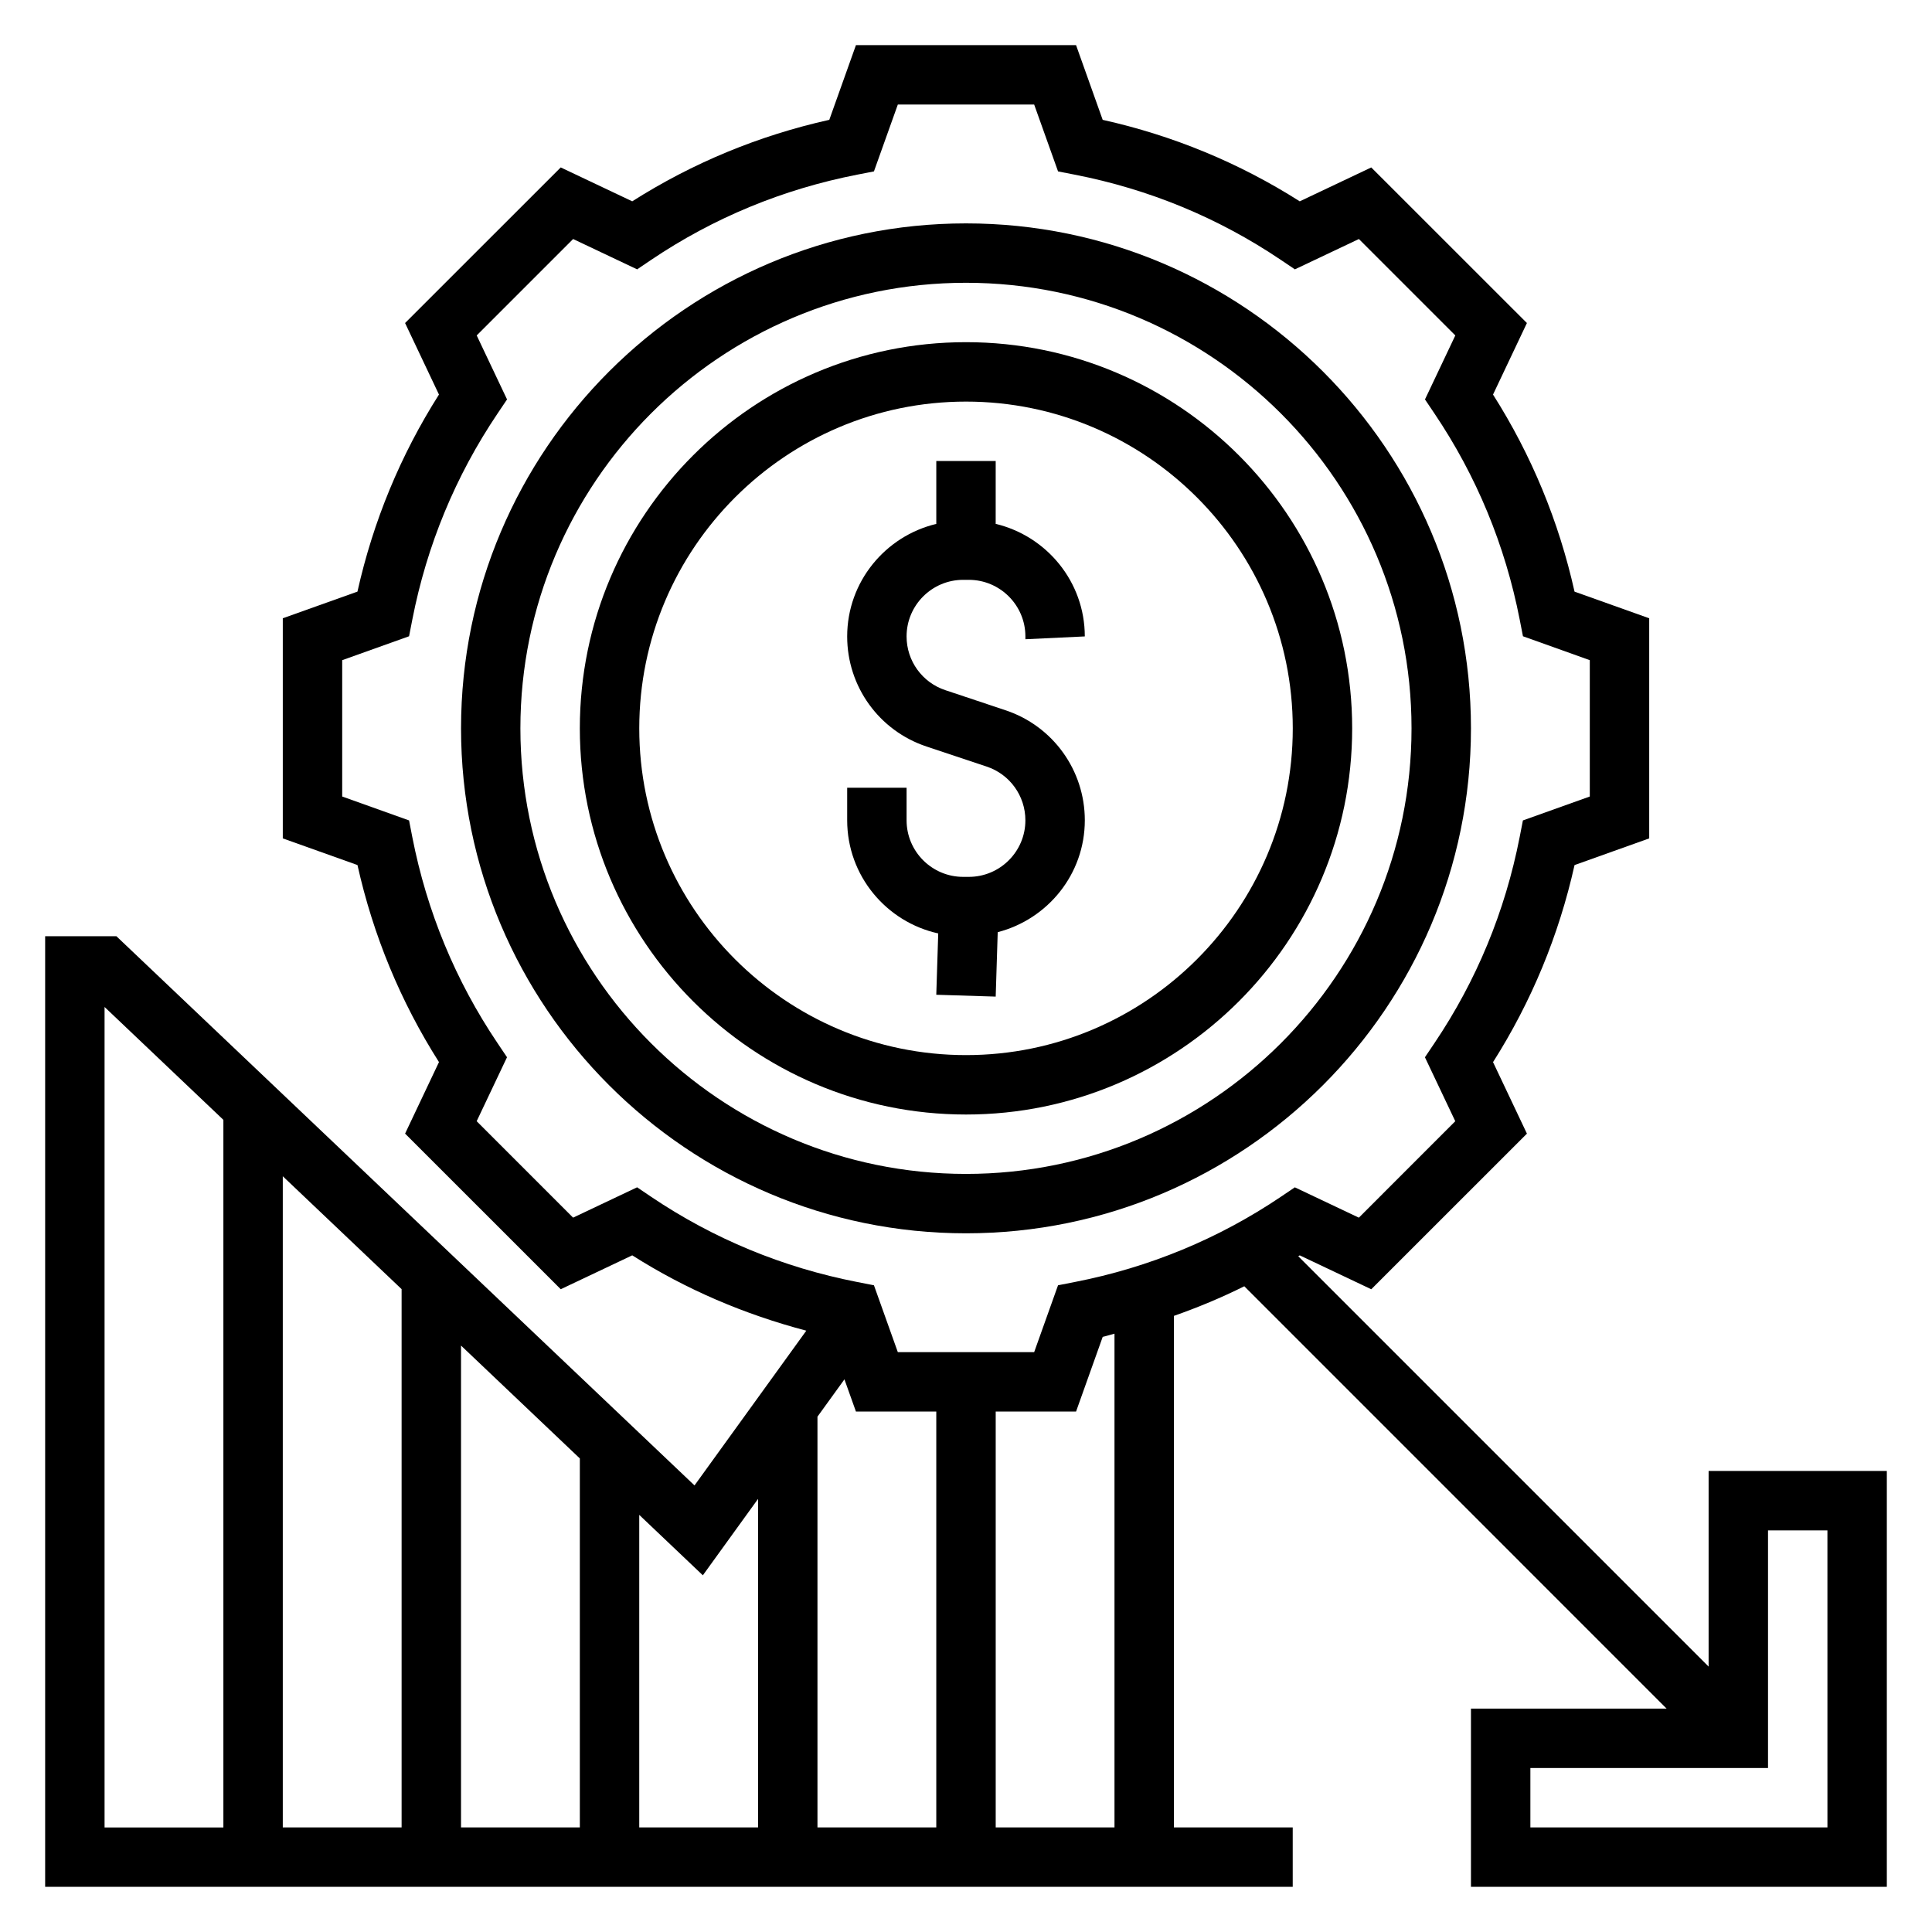 <?xml version="1.0" encoding="UTF-8"?>
<!-- Uploaded to: ICON Repo, www.iconrepo.com, Generator: ICON Repo Mixer Tools -->
<svg fill="#000000" width="800px" height="800px" version="1.1" viewBox="144 144 512 512" xmlns="http://www.w3.org/2000/svg">
 <g>
  <path d="m502.34 337.02c0-56.426-45.91-102.34-102.34-102.34s-102.34 45.91-102.34 102.34c0 56.426 45.91 102.34 102.34 102.34s102.34-45.91 102.34-102.34zm-188.93 0c0-47.742 38.848-86.594 86.594-86.594 47.742 0 86.594 38.848 86.594 86.594 0 47.742-38.848 86.594-86.594 86.594-47.746-0.004-86.594-38.852-86.594-86.594z"/>
  <path d="m533.82 337.02c0-73.793-60.031-133.82-133.82-133.82s-133.82 60.031-133.82 133.82c0 73.793 60.031 133.82 133.82 133.82 73.789 0 133.82-60.031 133.82-133.82zm-251.91 0c0-65.109 52.973-118.08 118.08-118.08s118.08 52.973 118.08 118.08c0 65.109-52.973 118.08-118.08 118.08-65.109-0.004-118.08-52.973-118.08-118.08z"/>
  <path d="m407.87 408.11 0.535-17.074c13.234-3.422 23.082-15.363 23.082-29.652 0-13.258-8.445-24.977-21.02-29.164l-15.949-5.32c-6.148-2.051-10.266-7.773-10.266-14.242 0-8.273 6.731-14.996 15.004-14.996h1.48c8.273 0 15.004 6.723 15.004 14.996v0.746l15.742-0.746c0-14.484-10.109-26.59-23.617-29.828l0.004-16.656h-15.742v16.664c-13.508 3.234-23.617 15.336-23.617 29.828 0 13.258 8.445 24.977 21.02 29.164l15.949 5.32c6.141 2.047 10.258 7.769 10.258 14.242 0.004 8.266-6.727 14.988-15 14.988h-1.48c-8.273 0-15.004-6.723-15.004-14.996v-8.621h-15.742v8.621c0 14.672 10.352 26.945 24.129 29.984l-0.516 16.254z"/>
  <path d="m596.8 533.82v51.844l-108.75-108.75c0.133-0.078 0.27-0.148 0.402-0.227l18.949 8.98 41.25-41.242-8.98-18.949c10.188-16.051 17.438-33.582 21.602-52.223l19.785-7.07v-58.332l-19.789-7.062c-4.164-18.641-11.406-36.172-21.602-52.223l8.98-18.957-41.25-41.234-18.949 8.98c-16.043-10.188-33.566-17.438-52.223-21.594l-7.059-19.801h-58.332l-7.062 19.797c-18.656 4.156-36.18 11.406-52.223 21.594l-18.949-8.98-41.25 41.234 8.98 18.957c-10.188 16.051-17.438 33.582-21.602 52.223l-19.785 7.066v58.332l19.789 7.062c4.164 18.641 11.406 36.172 21.602 52.223l-8.98 18.949 41.25 41.242 18.949-8.98c14.266 9.062 29.766 15.656 46.129 19.965l-29.629 41.012-153.2-145.54h-18.887v251.91h330.62v-15.742h-31.488v-135.56c6.375-2.242 12.609-4.832 18.656-7.848l111.91 111.92h-51.844v47.23h110.21v-110.21zm-283.96-75.172-16.965 8.039-25.551-25.559 8.039-16.949-2.5-3.719c-11.156-16.555-18.75-34.938-22.602-54.641l-0.855-4.398-17.719-6.336v-36.133l17.719-6.336 0.859-4.402c3.848-19.703 11.453-38.094 22.602-54.641l2.504-3.723-8.039-16.957 25.551-25.551 16.965 8.039 3.707-2.508c16.539-11.148 34.93-18.742 54.648-22.594l4.402-0.859 6.328-17.715h36.133l6.328 17.719 4.402 0.859c19.719 3.848 38.109 11.445 54.648 22.594l3.715 2.504 16.965-8.039 25.551 25.551-8.039 16.957 2.504 3.723c11.156 16.555 18.75 34.938 22.602 54.641l0.859 4.402 17.711 6.336v36.133l-17.723 6.336-0.859 4.402c-3.848 19.703-11.453 38.094-22.602 54.641l-2.504 3.723 8.039 16.949-25.551 25.559-16.965-8.039-3.707 2.504c-16.539 11.148-34.93 18.742-54.648 22.594l-4.402 0.859-6.324 17.719h-36.133l-6.328-17.719-4.402-0.859c-19.719-3.848-38.109-11.445-54.648-22.594zm54.945 50.895 3.047 8.531h21.293v110.21h-31.488v-108.85zm-37.523 51.93 14.633-20.254v87.066h-31.488v-82.824zm-64.086-60.883 31.488 29.914v97.781h-31.488zm-15.746 127.7h-31.488v-172.57l31.488 29.914zm-78.719-217.43 31.488 29.914v187.52h-31.488zm267.65 217.43h-31.488v-110.21h21.293l7.062-19.797c1.062-0.234 2.078-0.582 3.125-0.844v130.85zm188.93 0h-78.723v-15.742h62.977v-62.977h15.742z"/>
 </g>
</svg>